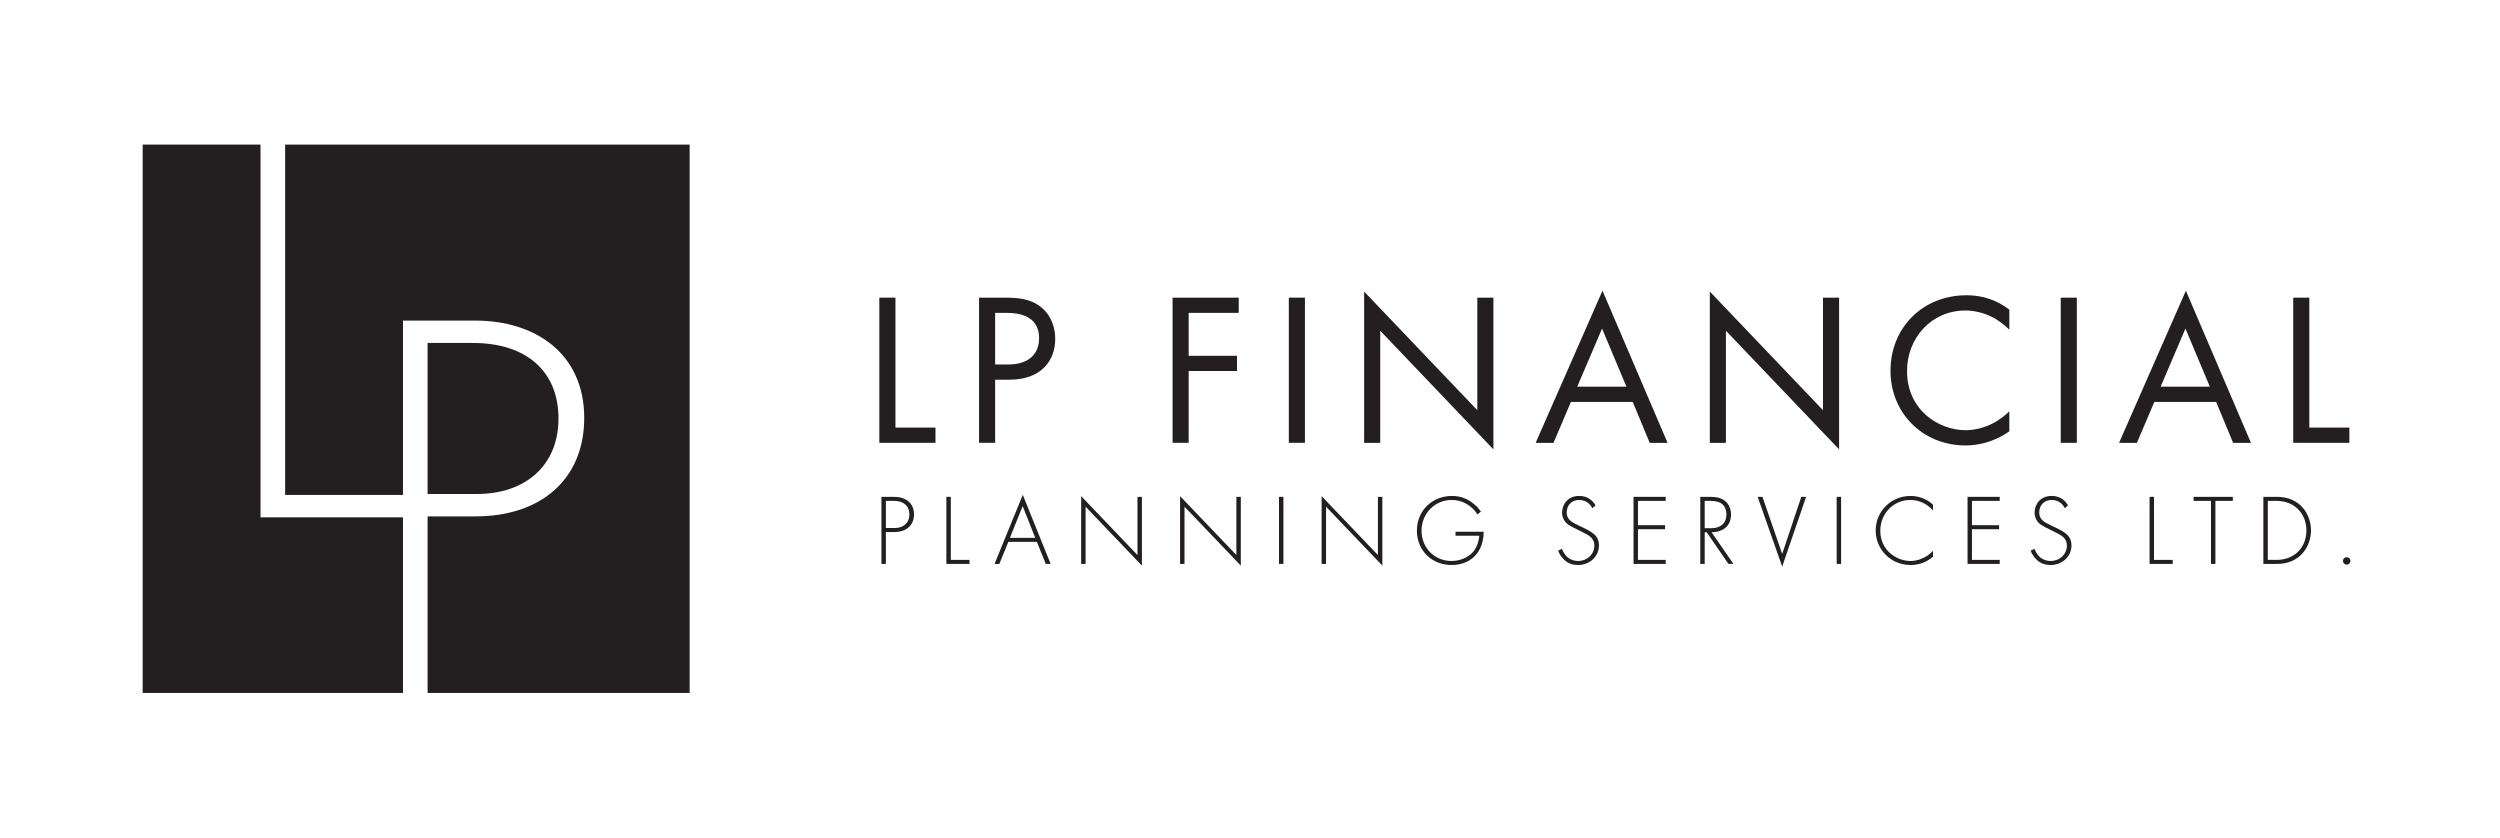 <svg viewBox="0 0 301.642 101.053" xmlns="http://www.w3.org/2000/svg"><g fill="#231f20"><path d="m48.623 62.421h-17.189v-44.976h-14.219v66.163h31.408z"/><path d="m67.386 50.493c0-5.602-3.78-9.112-10.327-9.112h-5.467v18.223h5.939c5.872 0 9.854-3.442 9.854-9.112z"/><path d="m34.404 17.445v42.276h14.219v-21.04h8.706c7.357 0 13.161 4.05 13.161 11.744 0 7.492-5.332 11.879-13.094 11.879h-5.804v21.303h31.616v-66.162h-48.805z"/><path d="m108.042 35.914v15.678h4.831v1.838h-6.774v-17.516z"/><path d="m121.306 35.914c1.76 0 3.23.21 4.412 1.234 1.287 1.103 1.602 2.652 1.602 3.755 0 2.469-1.549 4.911-5.541 4.911h-1.707v7.615h-1.942v-17.516h3.177zm-1.235 8.062h1.603c2.311 0 3.702-1.155 3.702-3.177 0-2.784-2.6-3.047-3.86-3.047h-1.444v6.224z"/><path d="m149.461 37.752h-6.04v5.174h5.83v1.838h-5.83v8.666h-1.942v-17.516h7.982z"/><path d="m157.448 35.914v17.516h-1.943v-17.516z"/><path d="m164.592 53.43v-18.251l13.655 14.312v-13.576h1.943v18.304l-13.656-14.312v13.524h-1.942z"/><path d="m197.001 48.494h-7.458l-2.101 4.937h-2.153l8.062-18.356 7.852 18.356h-2.153zm-.761-1.839-2.941-7.012-2.994 7.012h5.936z"/><path d="m206.301 53.43v-18.251l13.655 14.312v-13.576h1.943v18.304l-13.656-14.312v13.524h-1.942z"/><path d="m242.44 39.775c-.552-.552-1.392-1.208-2.285-1.628-.919-.421-1.995-.683-3.02-.683-4.044 0-7.038 3.256-7.038 7.3 0 4.753 3.86 7.143 7.064 7.143 1.182 0 2.337-.341 3.256-.813.998-.499 1.707-1.155 2.022-1.471v2.416c-1.943 1.392-3.966 1.707-5.278 1.707-5.2 0-9.06-3.939-9.06-9.008 0-5.226 3.912-9.112 9.164-9.112 1.051 0 3.073.132 5.174 1.733v2.416z"/><path d="m250.585 35.914v17.516h-1.943v-17.516z"/><path d="m267.392 48.494h-7.458l-2.101 4.937h-2.153l8.062-18.356 7.852 18.356h-2.153zm-.761-1.839-2.941-7.012-2.994 7.012h5.936z"/><path d="m278.636 35.914v15.678h4.831v1.838h-6.774v-17.516z"/><path d="m106.886 64.194v3.846h-.534v-8.091h1.564c1.322 0 2.366.728 2.366 2.11 0 1.347-.959 2.135-2.354 2.135h-1.043zm0-.486h1.067c1.055 0 1.771-.618 1.771-1.638 0-1.007-.679-1.638-1.855-1.638h-.982v3.275z"/><path d="m114.721 59.949v7.605h2.256v.485h-2.79v-8.091h.534z"/><path d="m125.104 65.383h-3.445l-1.08 2.656h-.582l3.408-8.334 3.36 8.334h-.582zm-.195-.485-1.517-3.834-1.541 3.834z"/><path d="m130.451 68.039v-8.176l6.793 7.108v-7.023h.534v8.297l-6.793-7.108v6.902z"/><path d="m142.385 68.039v-8.176l6.793 7.108v-7.023h.534v8.297l-6.793-7.108v6.902z"/><path d="m154.854 59.949v8.091h-.534v-8.091z"/><path d="m159.462 68.039v-8.176l6.793 7.108v-7.023h.534v8.297l-6.793-7.108v6.902z"/><path d="m175.618 64.158h3.396c0 .74-.158 1.808-.825 2.656-.716.91-1.808 1.359-3.045 1.359-2.377 0-4.185-1.747-4.185-4.161s1.868-4.173 4.222-4.173c1.14 0 1.904.388 2.535.873.34.267.643.559.971 1.02l-.425.339c-.23-.388-.559-.715-.776-.897-.51-.425-1.311-.849-2.317-.849-2.074 0-3.651 1.649-3.651 3.712 0 2.025 1.528 3.651 3.615 3.651 1.383 0 2.378-.704 2.814-1.371.315-.485.509-1.152.533-1.674h-2.862z"/><path d="m192.125 61.319c-.497-.97-1.37-.994-1.589-.994-.958 0-1.504.691-1.504 1.504 0 .873.606 1.165 1.419 1.564.801.389 1.201.559 1.613.85.352.242.861.667.861 1.564 0 1.359-1.141 2.366-2.523 2.366-1.043 0-1.577-.498-1.88-.85-.315-.364-.449-.68-.521-.886l.461-.218c.109.315.315.631.437.776.364.461.958.691 1.517.691 1.092 0 1.953-.801 1.953-1.868 0-.437-.17-.897-.789-1.273-.23-.134-.703-.377-1.37-.704-.801-.388-1.201-.606-1.48-1.067-.182-.304-.255-.606-.255-.922 0-.935.631-2.014 2.074-2.014.813 0 1.553.388 1.966 1.152l-.389.327z"/><path d="m200.979 60.433h-3.348v2.937h3.274v.484h-3.274v3.7h3.348v.485h-3.882v-8.091h3.882v.484z"/><path d="m208.545 68.039-2.62-3.821h-.242v3.821h-.534v-8.091h1.164c.619 0 1.177.048 1.711.412.631.437.837 1.104.837 1.734 0 .801-.352 1.626-1.358 1.966-.425.146-.812.157-.995.157l2.645 3.821h-.606zm-2.862-4.306h.776c1.152 0 1.844-.606 1.844-1.649 0-.812-.4-1.237-.716-1.407-.34-.194-.922-.243-1.237-.243h-.667v3.3z"/><path d="m212.655 59.949 2.378 6.89 2.305-6.89h.582l-2.887 8.418-2.96-8.418z"/><path d="m222.141 59.949v8.091h-.534v-8.091z"/><path d="m233.227 61.598c-.691-.812-1.686-1.273-2.729-1.273-2.074 0-3.627 1.661-3.627 3.712 0 2.401 2.002 3.651 3.64 3.651.812 0 1.893-.328 2.717-1.226v.704c-.824.728-1.819 1.007-2.692 1.007-2.427 0-4.222-1.905-4.222-4.161 0-2.329 1.868-4.173 4.197-4.173 1.54 0 2.475.824 2.717 1.056v.703z"/><path d="m241.279 60.433h-3.348v2.937h3.274v.484h-3.274v3.7h3.348v.485h-3.882v-8.091h3.882v.484z"/><path d="m249.138 61.319c-.497-.97-1.37-.994-1.589-.994-.958 0-1.504.691-1.504 1.504 0 .873.606 1.165 1.419 1.564.801.389 1.201.559 1.613.85.352.242.861.667.861 1.564 0 1.359-1.141 2.366-2.523 2.366-1.043 0-1.577-.498-1.88-.85-.315-.364-.449-.68-.521-.886l.461-.218c.109.315.315.631.437.776.364.461.958.691 1.517.691 1.092 0 1.953-.801 1.953-1.868 0-.437-.17-.897-.789-1.273-.23-.134-.703-.377-1.37-.704-.801-.388-1.201-.606-1.48-1.067-.182-.304-.255-.606-.255-.922 0-.935.631-2.014 2.074-2.014.813 0 1.553.388 1.966 1.152l-.389.327z"/><path d="m259.895 59.949v7.605h2.256v.485h-2.79v-8.091h.534z"/><path d="m267.305 60.433v7.606h-.533v-7.606h-2.099v-.484h4.73v.484h-2.099z"/><path d="m273.09 68.039v-8.091h1.602c.716 0 1.965.108 2.983 1.128.861.861 1.165 2.038 1.165 2.924s-.304 2.05-1.165 2.911c-1.019 1.019-2.268 1.128-2.983 1.128zm.534-.485h1.055c2.135 0 3.604-1.455 3.604-3.554 0-2.075-1.48-3.567-3.604-3.567h-1.055z"/><path d="m283.145 67.227c.254 0 .448.193.448.448s-.194.449-.448.449-.449-.194-.449-.449.194-.448.449-.448z"/></g></svg>